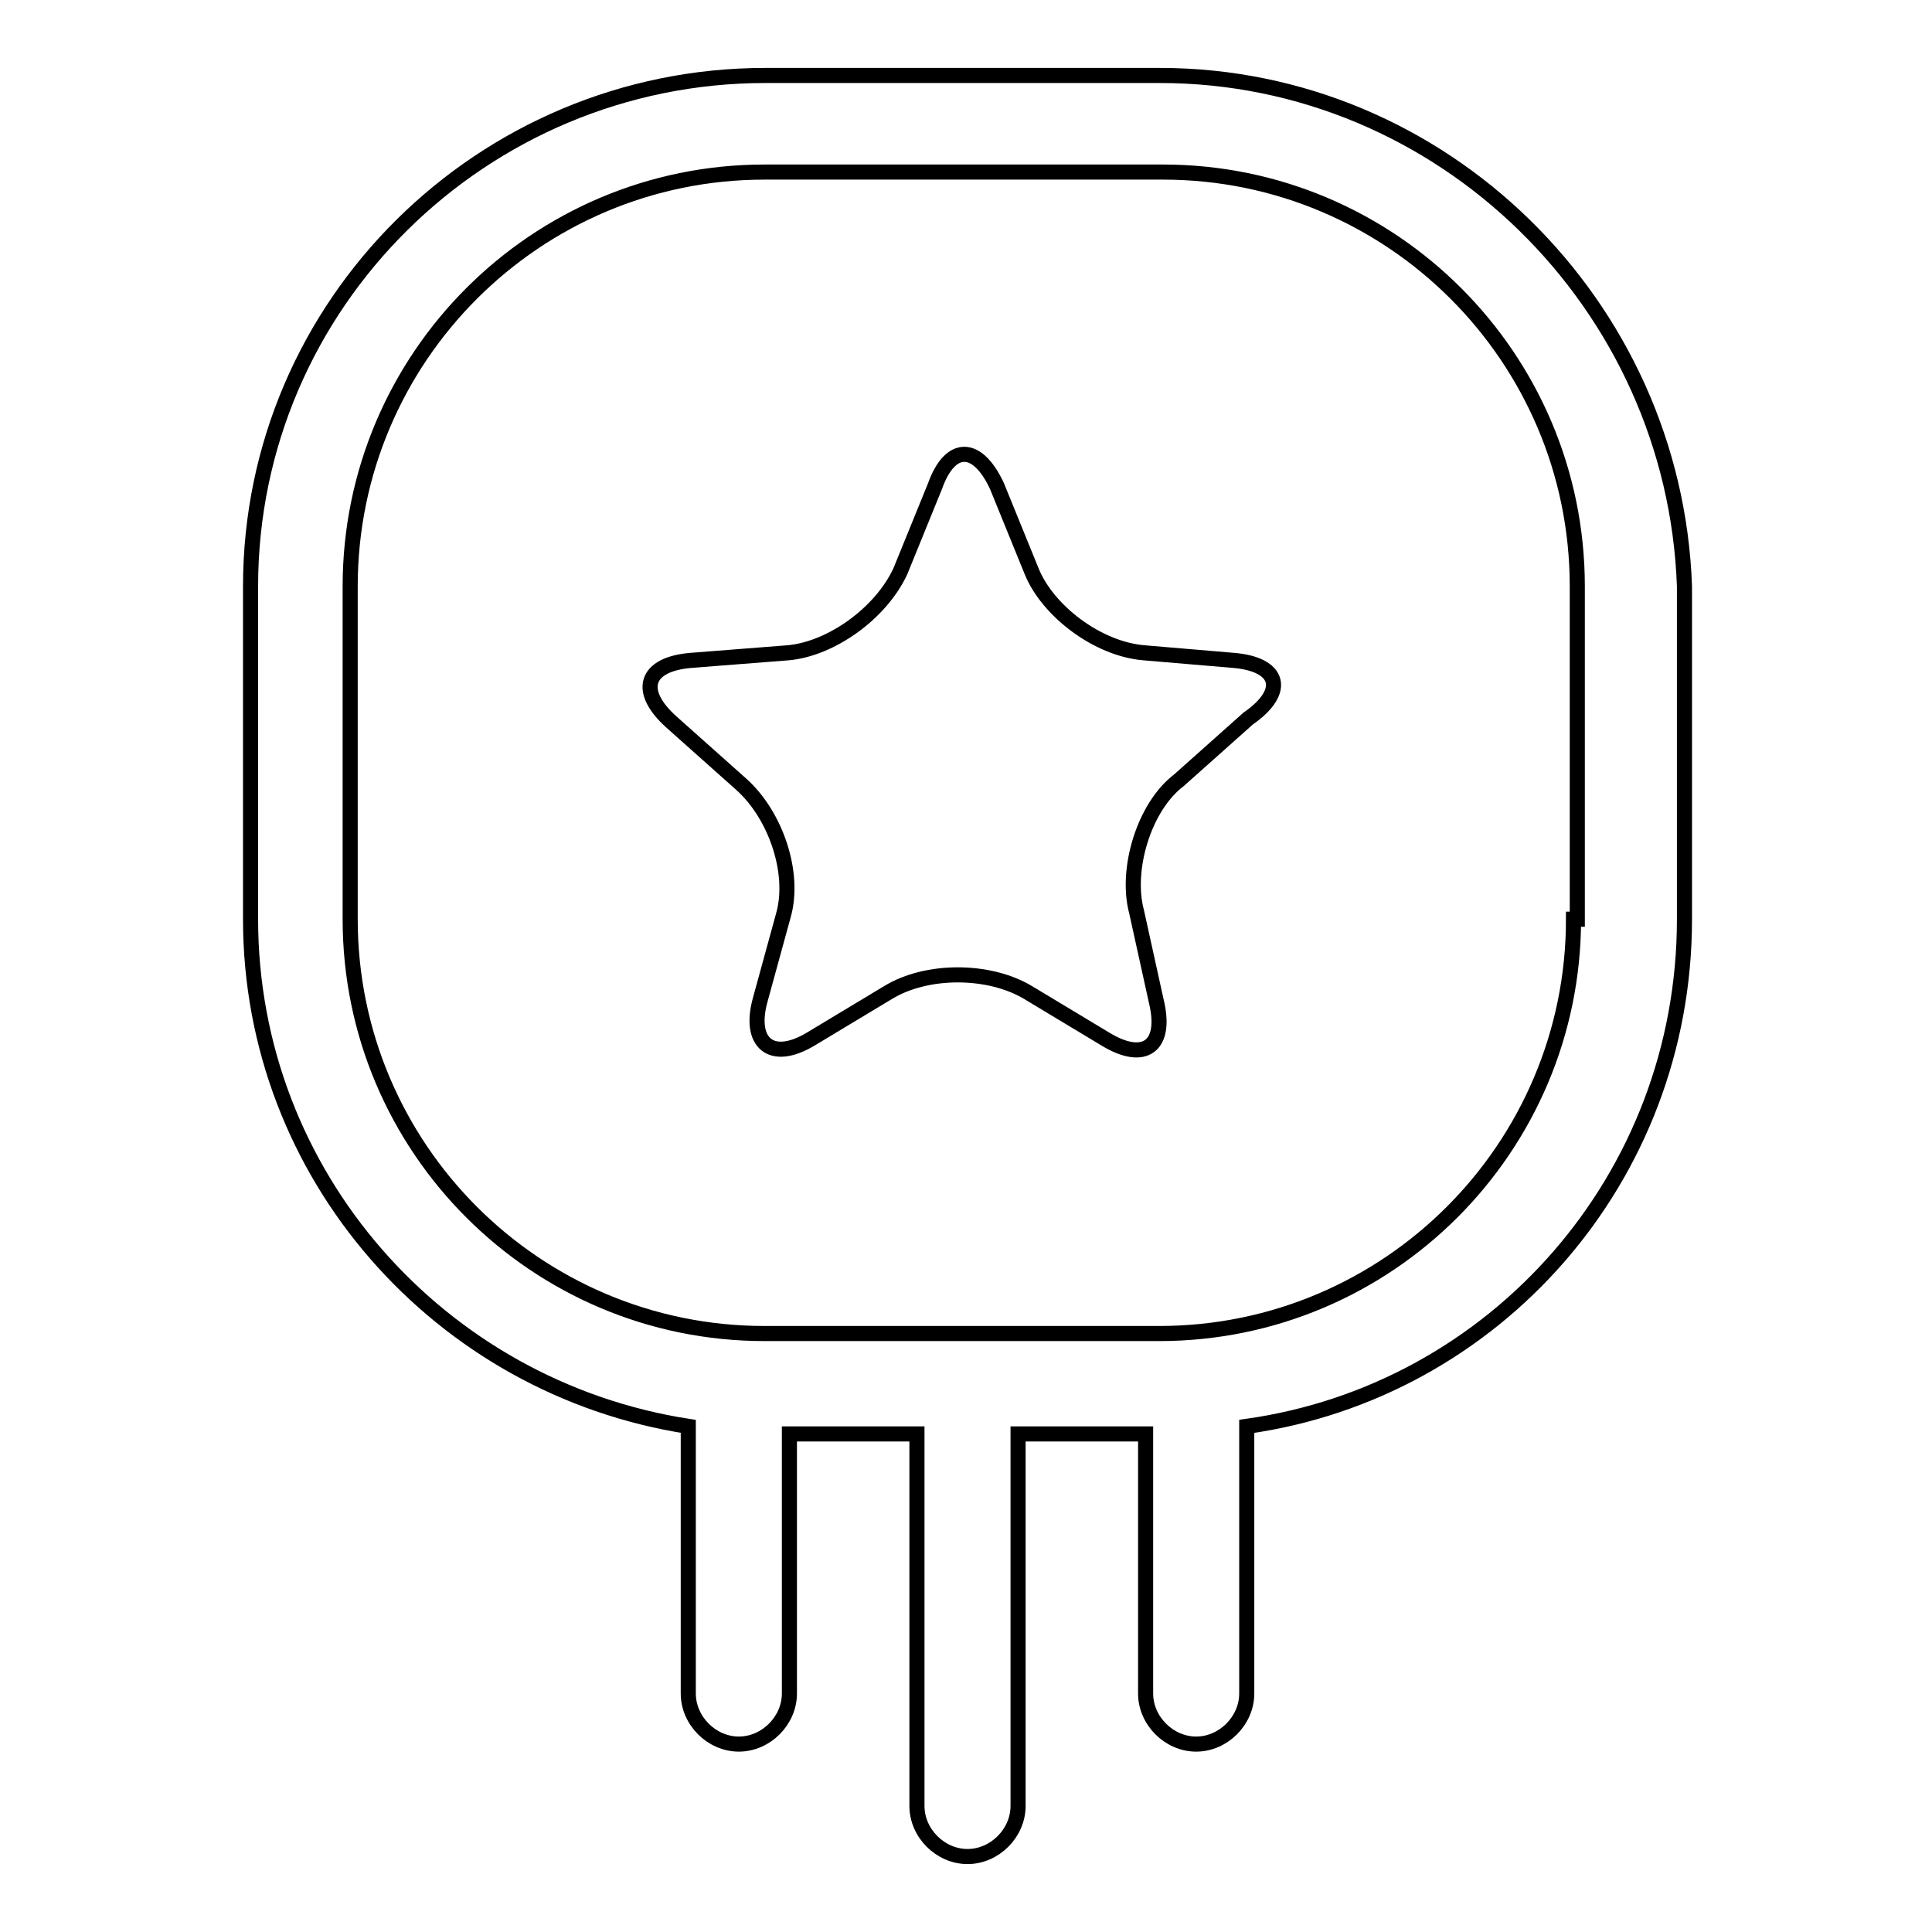 <?xml version="1.0" encoding="utf-8"?>
<!-- Svg Vector Icons : http://www.onlinewebfonts.com/icon -->
<!DOCTYPE svg PUBLIC "-//W3C//DTD SVG 1.1//EN" "http://www.w3.org/Graphics/SVG/1.1/DTD/svg11.dtd">
<svg version="1.1" xmlns="http://www.w3.org/2000/svg" xmlns:xlink="http://www.w3.org/1999/xlink" x="0px" y="0px" viewBox="0 0 256 256" enable-background="new 0 0 256 256" xml:space="preserve">
<g> <path stroke-width="2" fill-opacity="0" stroke="#000000"  d="M163.4,87.5l-11.8-1c-6.2-0.5-12.8-5.6-14.9-10.8l-4.6-11.3c-2.6-5.6-6.2-5.6-8.2,0l-4.6,11.3 c-2.6,5.6-9.2,10.3-14.9,10.8l-12.8,1c-6.2,0.5-7.2,4.1-2.6,8.2l9.2,8.2c4.6,4.1,7.2,11.8,5.6,17.4l-3.1,11.3 c-1.5,5.6,1.5,8.2,6.7,5.1l10.3-6.2c5.1-3.1,13.3-3.1,18.5,0l10.3,6.2c5.1,3.1,8.2,1,6.7-5.1l-2.6-11.8c-1.5-5.6,1-13.9,5.6-17.4 l9.2-8.2C170.6,91.6,169.6,88,163.4,87.5z M153.7,10h-52.3c-37.5,0-68.2,30.3-68.2,67.7v44.1c0,33.9,25.1,62.1,58,67.2v35.4 c0,3.6,3.1,6.7,6.7,6.7c3.6,0,6.7-3.1,6.7-6.7v-34.4h16.9v49.3c0,3.6,3.1,6.7,6.7,6.7c3.6,0,6.7-3.1,6.7-6.7v-49.3h16.9v34.4 c0,3.6,3.1,6.7,6.7,6.7c3.6,0,6.7-3.1,6.7-6.7v-35.4c32.8-4.6,58-32.8,58-67.2V77.7C221.9,40.3,191.1,10,153.7,10z M208.5,121.8 c0,30.3-24.6,54.9-54.9,54.9h-52.3c-30.3,0-54.9-24.6-54.9-54.9V77.7c0-30.3,24.6-54.9,54.9-54.9h52.8c30.3,0,54.9,24.6,54.9,54.9 v44.1H208.5z"/></g>
</svg>